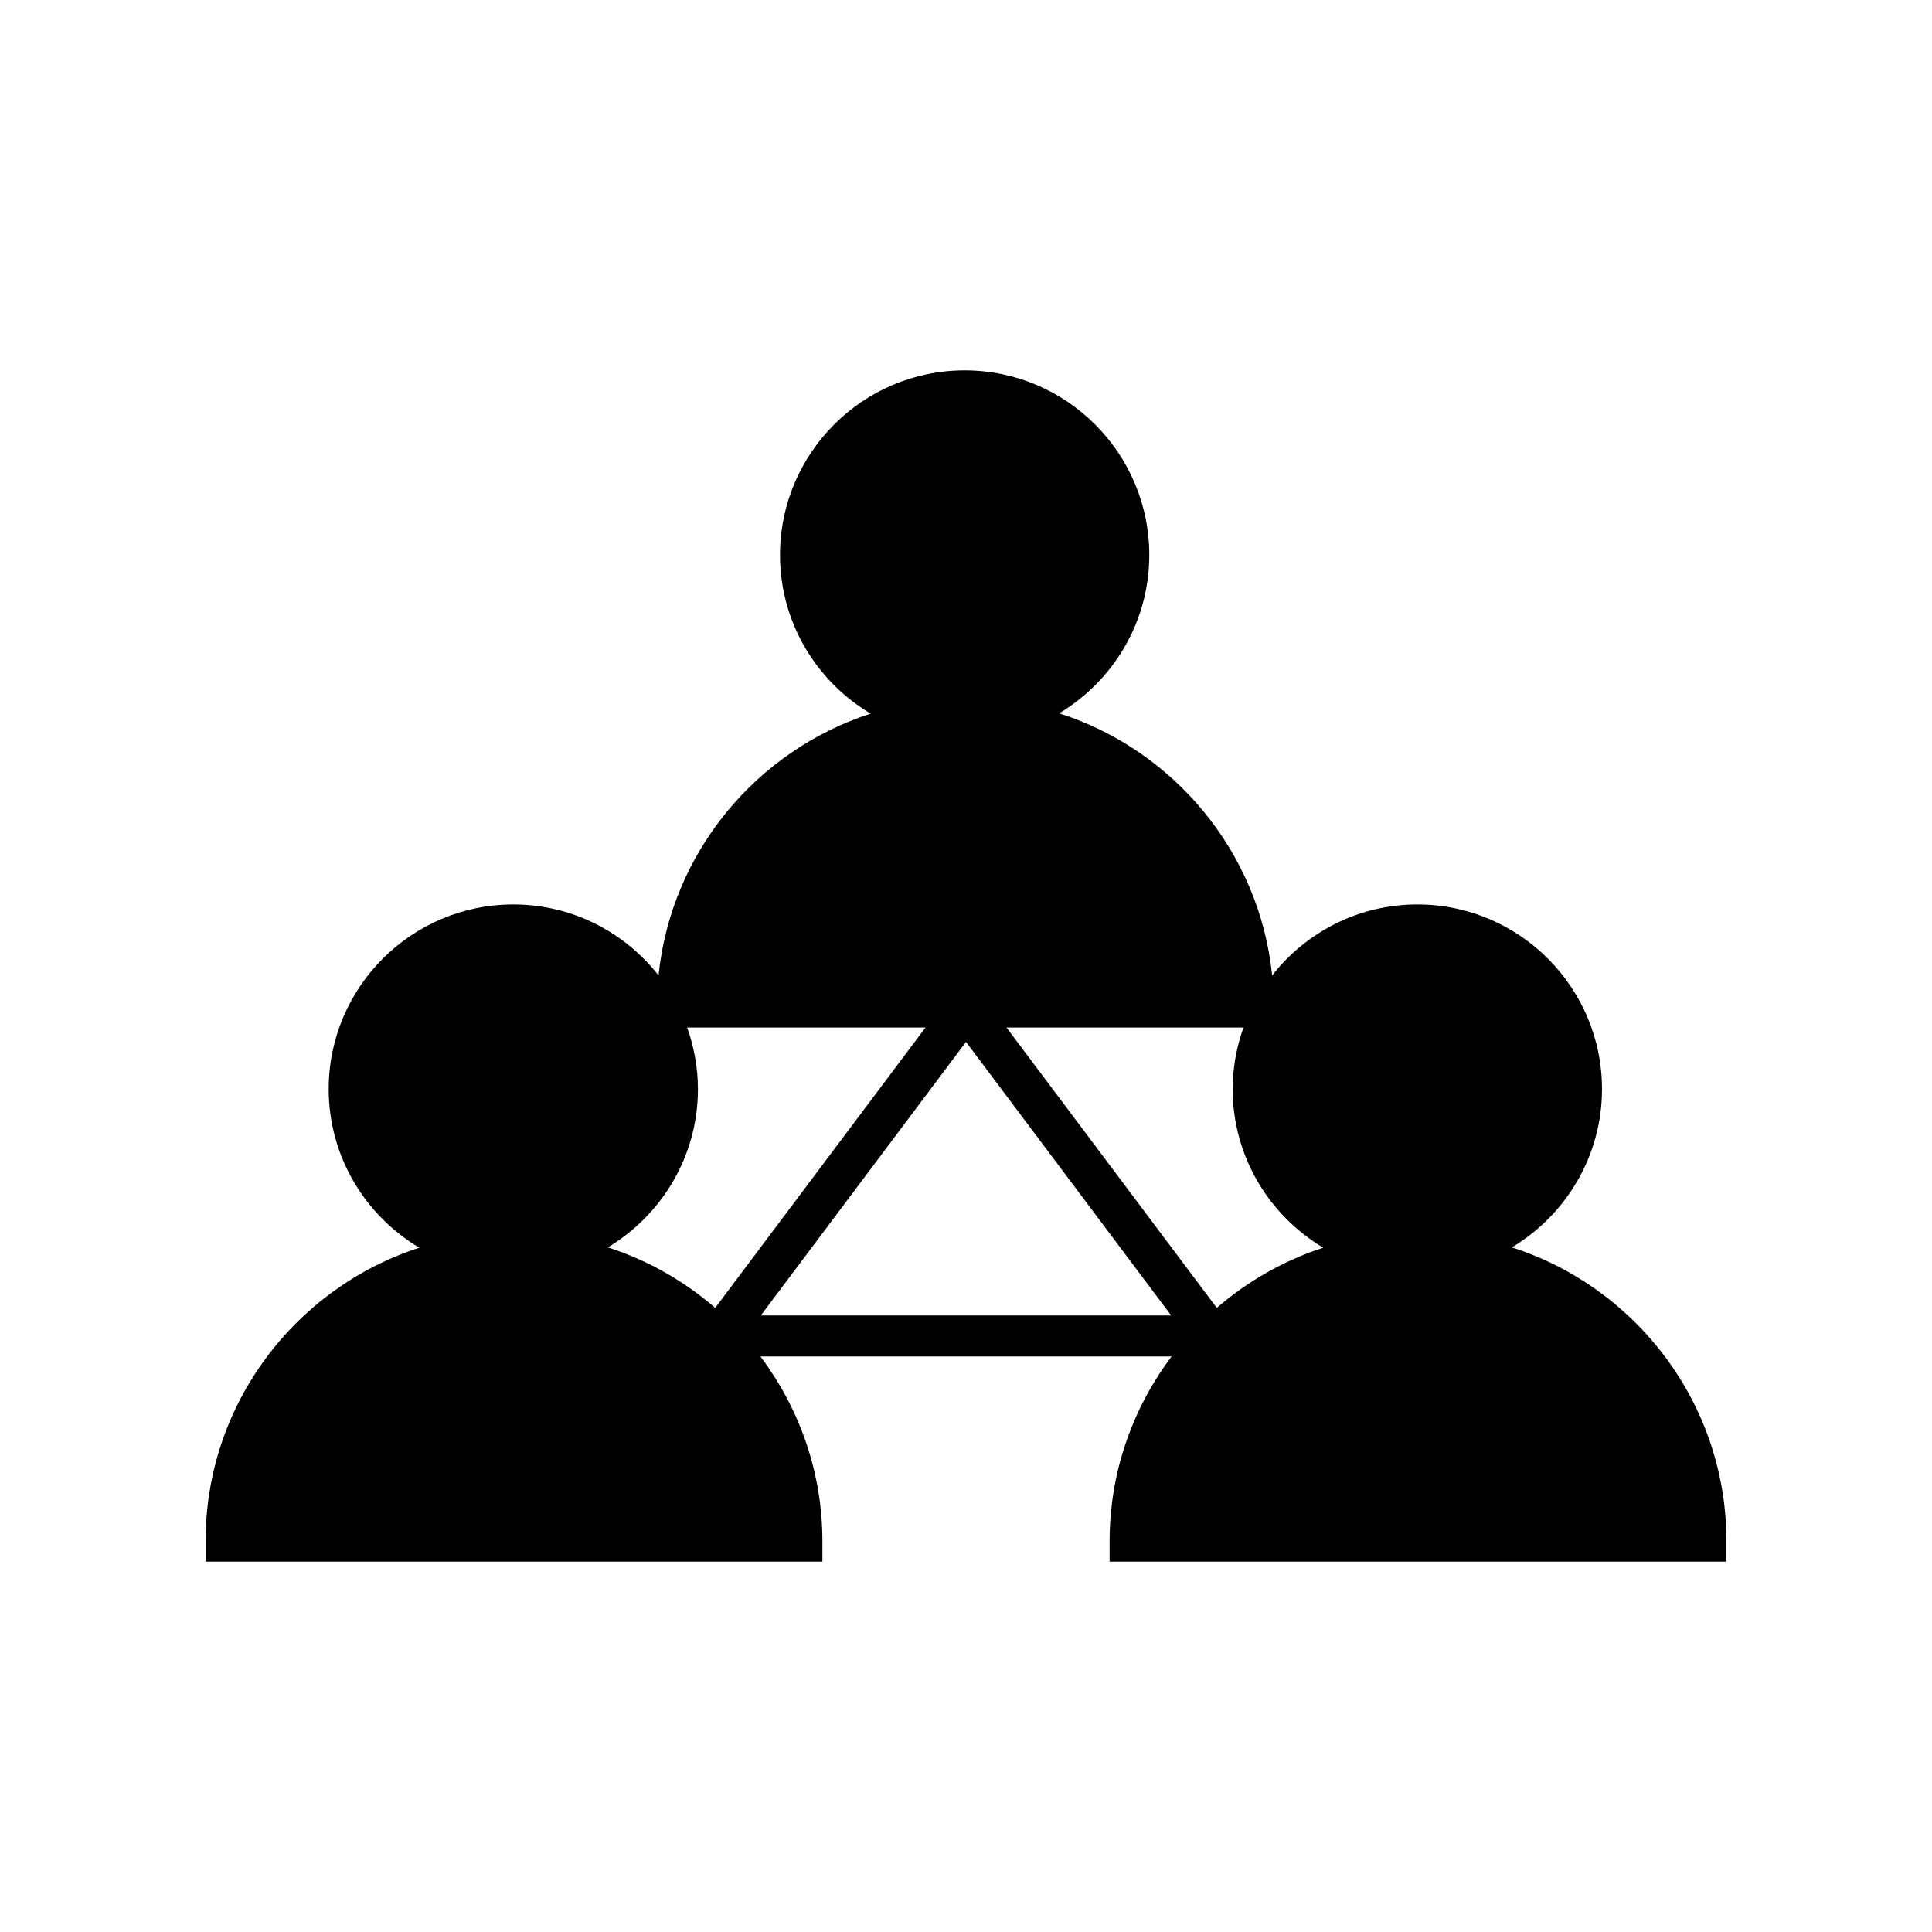 <?xml version="1.0" encoding="UTF-8"?>
<!-- Uploaded to: SVG Repo, www.svgrepo.com, Generator: SVG Repo Mixer Tools -->
<svg fill="#000000" width="800px" height="800px" version="1.1" viewBox="144 144 512 512" xmlns="http://www.w3.org/2000/svg">
 <path d="m544.66 474.57c14.273-8.555 23.883-24.137 23.883-41.953 0-26.98-21.949-48.93-48.93-48.93-15.621 0-29.52 7.383-38.484 18.812-3.34-32.703-26.055-59.734-56.438-69.465 14.273-8.559 23.879-24.137 23.879-41.953 0-26.98-21.949-48.93-48.93-48.93s-48.93 21.949-48.93 48.93c0 17.875 9.668 33.5 24.02 42.039-30.266 9.793-52.879 36.762-56.211 69.379-8.965-11.43-22.863-18.812-38.484-18.812-26.98 0-48.93 21.949-48.93 48.93 0 17.875 9.668 33.5 24.02 42.039-32.828 10.617-56.645 41.441-56.645 77.754v5.438h163.46v-5.438c0-18.363-6.16-35.27-16.418-48.93h108.95c-10.262 13.66-16.418 30.57-16.418 48.93v5.438l163.46-0.004v-5.438c0-36.395-23.926-67.285-56.867-77.836zm-211.12 16.035c-8.234-7.113-17.863-12.641-28.461-16.035 14.273-8.559 23.879-24.137 23.879-41.953 0-5.727-1.039-11.199-2.856-16.309h63.16zm12.09 2 54.371-72.492 54.367 72.492zm120.83-2-55.727-74.301h62.797c-1.816 5.109-2.856 10.586-2.856 16.309 0 17.875 9.668 33.5 24.016 42.039-10.504 3.402-20.059 8.891-28.23 15.953z"/>
</svg>